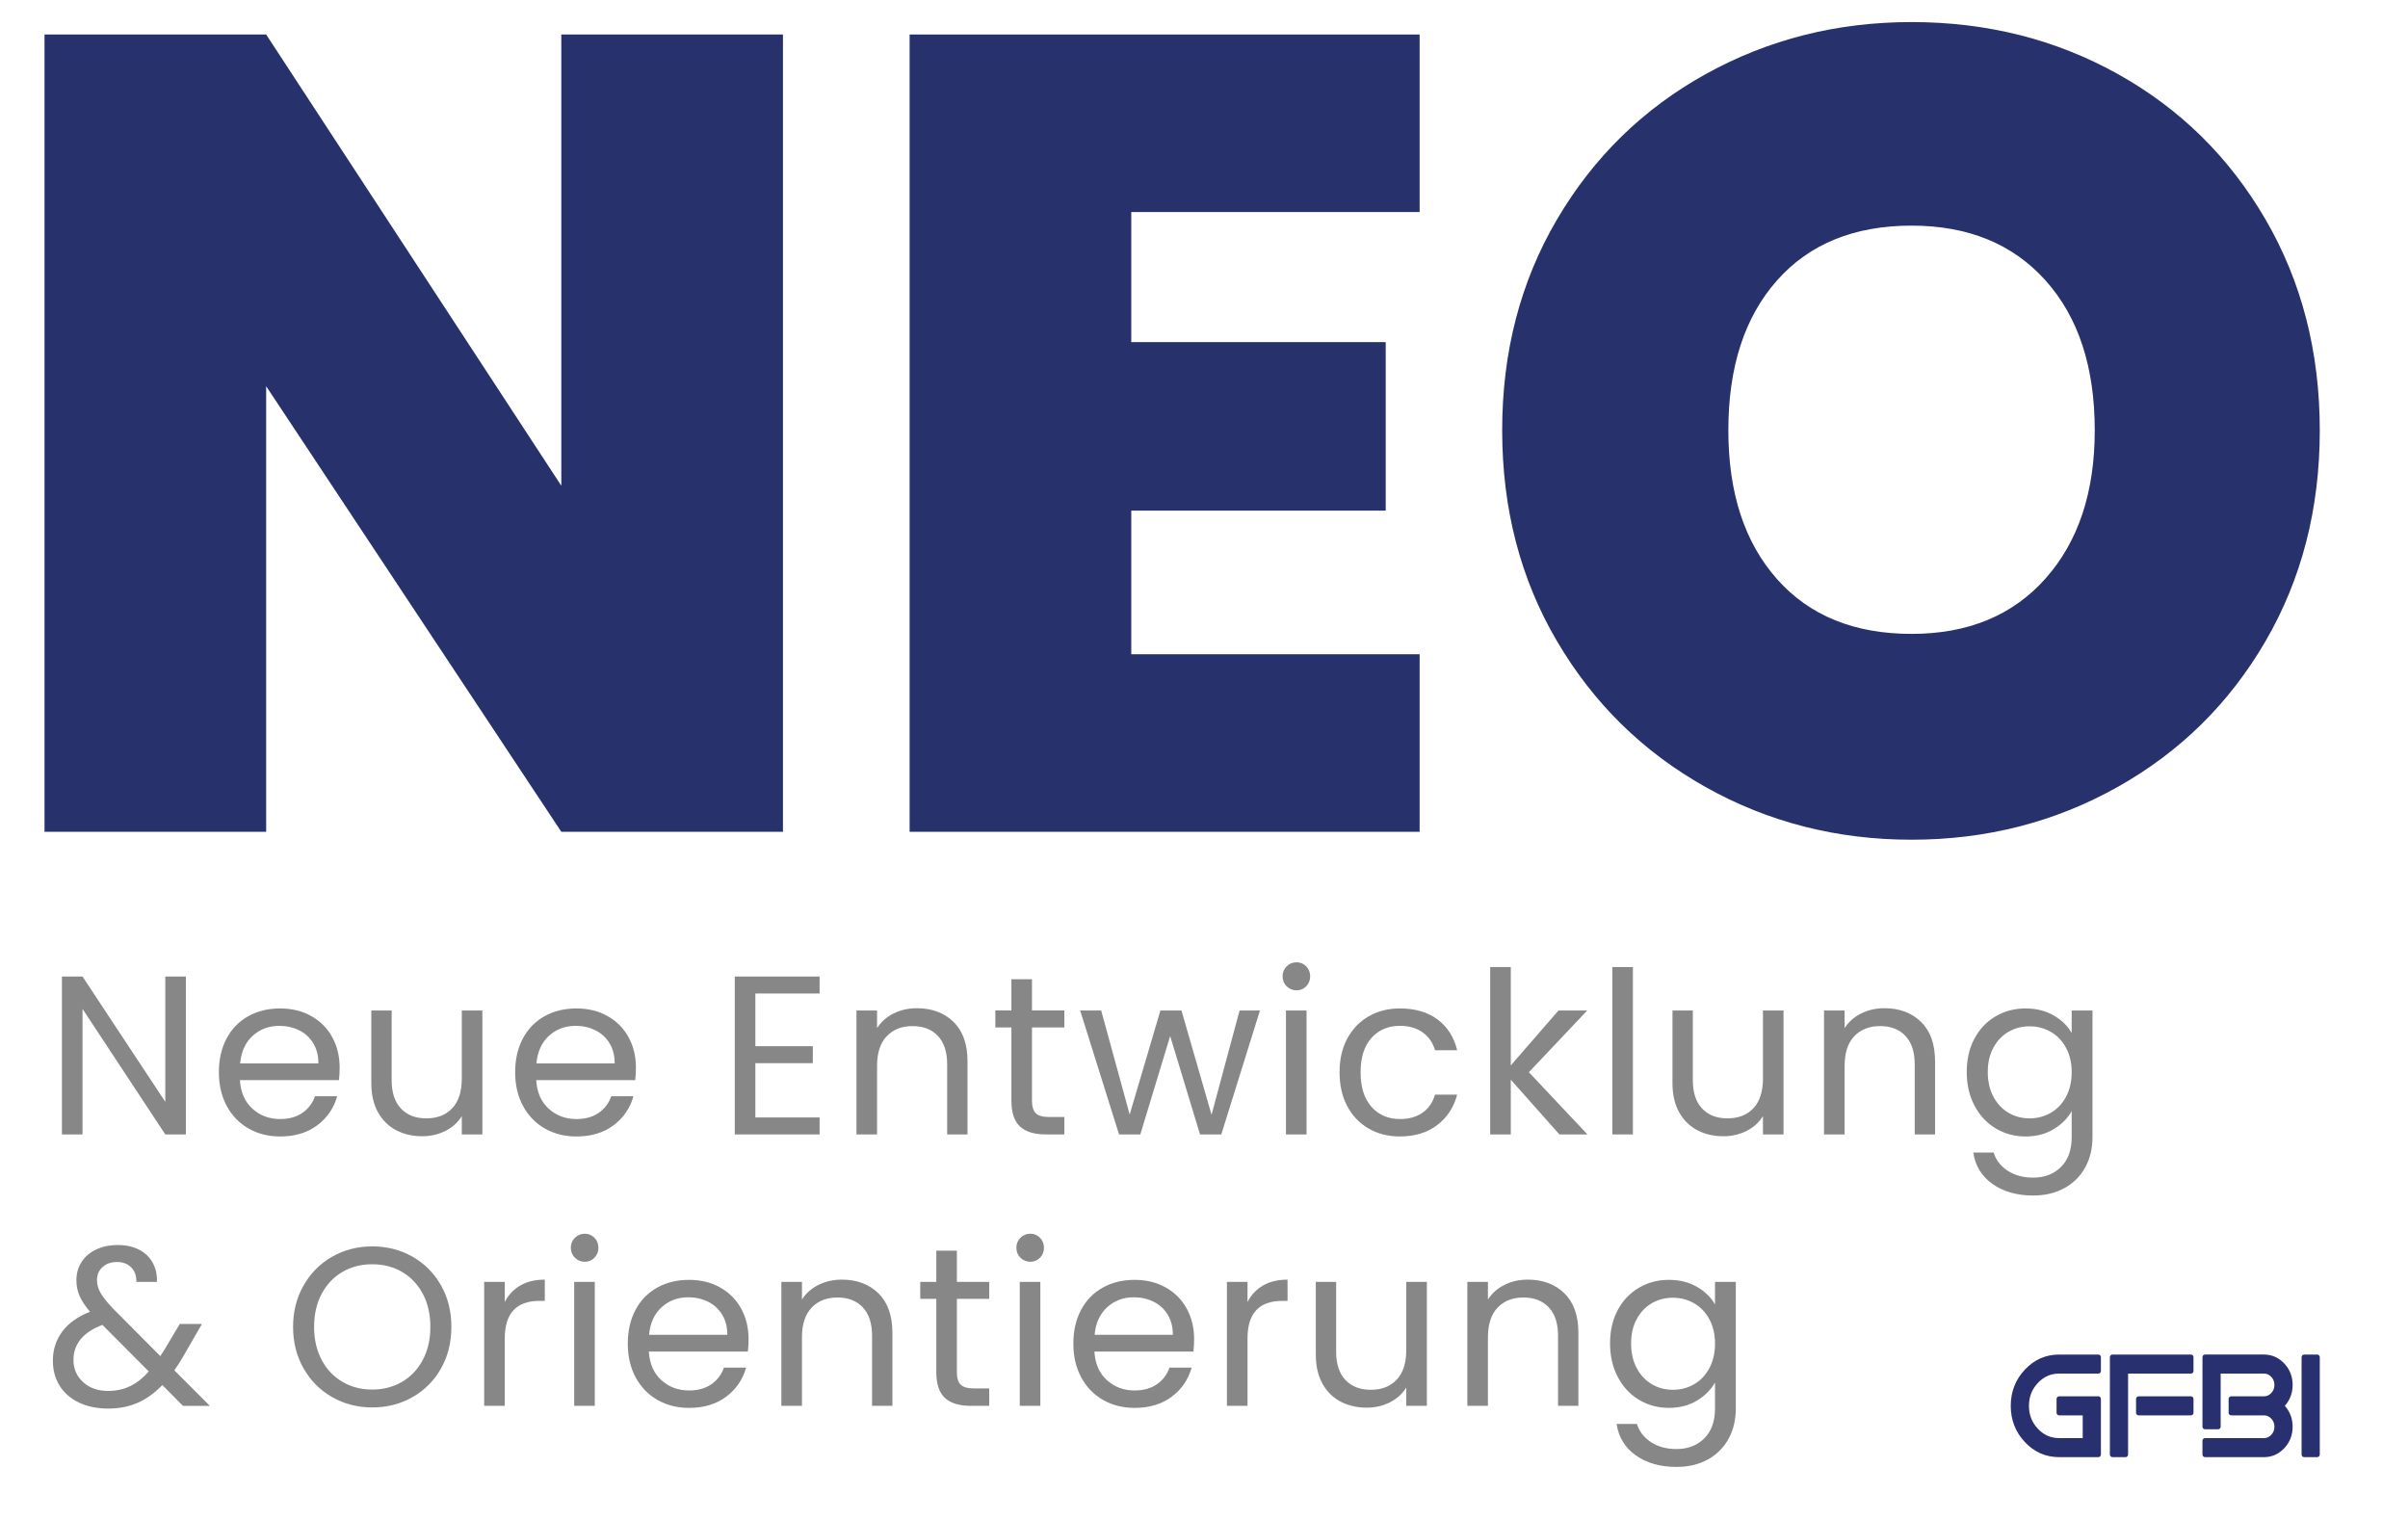 <?xml version="1.0" encoding="UTF-8"?>
<svg xmlns="http://www.w3.org/2000/svg" version="1.1" viewBox="0 0 255.522 161.304">
  <!-- Generator: Adobe Illustrator 29.8.2, SVG Export Plug-In . SVG Version: 2.1.1 Build 3)  -->
  <g id="NEO">
    <g>
      <path d="M83.083,88.261h-23.52l-31.32-47.28v47.28H4.723V3.661h23.52l31.32,47.88V3.661h23.52v84.6Z" fill="#27326d"/>
      <path d="M120.043,22.501v13.8h27v17.88h-27v15.24h30.599v18.84h-54.119V3.661h54.119v18.84h-30.599Z" fill="#27326d"/>
      <path d="M181.002,83.521c-6.642-3.72-11.901-8.88-15.78-15.48-3.882-6.6-5.82-14.059-5.82-22.38s1.938-15.78,5.82-22.38c3.879-6.6,9.139-11.739,15.78-15.42,6.639-3.679,13.92-5.52,21.84-5.52,7.998,0,15.3,1.841,21.899,5.52,6.601,3.681,11.82,8.82,15.66,15.42s5.76,14.061,5.76,22.38-1.92,15.78-5.76,22.38c-3.84,6.6-9.08,11.76-15.72,15.48-6.642,3.72-13.92,5.58-21.84,5.58s-15.201-1.86-21.84-5.58ZM217.062,61.381c3.48-3.919,5.22-9.16,5.22-15.72,0-6.72-1.739-12.019-5.22-15.9-3.48-3.879-8.22-5.82-14.22-5.82-6.081,0-10.842,1.94-14.28,5.82-3.44,3.881-5.16,9.18-5.16,15.9,0,6.641,1.72,11.901,5.16,15.78,3.438,3.881,8.199,5.82,14.28,5.82,6,0,10.739-1.959,14.22-5.88Z" fill="#27326d"/>
    </g>
  </g>
  <g id="Ebene_3">
    <g>
      <path d="M19.724,120.373h-2.184l-8.784-13.32v13.32h-2.185v-16.752h2.185l8.784,13.296v-13.296h2.184v16.752Z" fill="#878787"/>
      <path d="M35.972,114.613h-10.513c.08,1.296.524,2.308,1.332,3.036.808.728,1.788,1.092,2.94,1.092.943,0,1.731-.22,2.364-.66.632-.439,1.075-1.028,1.332-1.764h2.352c-.353,1.264-1.056,2.292-2.112,3.084-1.056.792-2.368,1.188-3.936,1.188-1.248,0-2.364-.279-3.348-.84-.984-.56-1.757-1.356-2.316-2.388-.561-1.032-.84-2.229-.84-3.588s.271-2.552.815-3.576,1.309-1.812,2.292-2.364c.984-.552,2.116-.828,3.396-.828,1.248,0,2.352.272,3.312.816s1.7,1.292,2.221,2.244c.52.952.779,2.028.779,3.228,0,.416-.023.856-.071,1.32ZM33.235,110.688c-.368-.6-.868-1.056-1.5-1.368-.632-.312-1.332-.468-2.1-.468-1.104,0-2.045.352-2.82,1.056-.776.704-1.221,1.68-1.332,2.928h8.304c0-.832-.184-1.548-.552-2.148Z" fill="#878787"/>
      <path d="M51.187,107.221v13.152h-2.184v-1.944c-.416.672-.996,1.196-1.74,1.572s-1.564.564-2.46.564c-1.024,0-1.944-.212-2.76-.637-.816-.424-1.46-1.06-1.933-1.907-.472-.849-.708-1.88-.708-3.097v-7.704h2.16v7.416c0,1.296.328,2.292.984,2.988s1.552,1.044,2.688,1.044c1.168,0,2.089-.36,2.761-1.08s1.008-1.768,1.008-3.144v-7.224h2.184Z" fill="#878787"/>
      <path d="M67.411,114.613h-10.513c.08,1.296.524,2.308,1.332,3.036.808.728,1.788,1.092,2.94,1.092.943,0,1.731-.22,2.364-.66.632-.439,1.075-1.028,1.332-1.764h2.352c-.353,1.264-1.056,2.292-2.112,3.084-1.056.792-2.368,1.188-3.936,1.188-1.248,0-2.364-.279-3.348-.84-.984-.56-1.757-1.356-2.316-2.388-.561-1.032-.84-2.229-.84-3.588s.271-2.552.815-3.576,1.309-1.812,2.292-2.364c.984-.552,2.116-.828,3.396-.828,1.248,0,2.352.272,3.312.816s1.7,1.292,2.221,2.244c.52.952.779,2.028.779,3.228,0,.416-.023.856-.071,1.32ZM64.675,110.688c-.368-.6-.868-1.056-1.5-1.368-.632-.312-1.332-.468-2.1-.468-1.104,0-2.045.352-2.82,1.056-.776.704-1.221,1.68-1.332,2.928h8.304c0-.832-.184-1.548-.552-2.148Z" fill="#878787"/>
      <path d="M80.155,105.42v5.592h6.096v1.8h-6.096v5.76h6.815v1.8h-9v-16.752h9v1.8h-6.815Z" fill="#878787"/>
      <path d="M101.179,108.433c.992.968,1.488,2.364,1.488,4.188v7.752h-2.16v-7.44c0-1.312-.328-2.316-.983-3.012-.656-.696-1.553-1.044-2.688-1.044-1.151,0-2.068.36-2.748,1.08s-1.02,1.768-1.02,3.144v7.272h-2.185v-13.152h2.185v1.872c.432-.672,1.02-1.192,1.764-1.56s1.563-.552,2.46-.552c1.6,0,2.896.484,3.888,1.452Z" fill="#878787"/>
      <path d="M109.507,109.021v7.752c0,.64.136,1.092.408,1.355.271.264.744.396,1.416.396h1.608v1.848h-1.969c-1.216,0-2.128-.279-2.735-.84-.608-.56-.912-1.479-.912-2.76v-7.752h-1.704v-1.8h1.704v-3.312h2.184v3.312h3.433v1.8h-3.433Z" fill="#878787"/>
      <path d="M133.699,107.221l-4.104,13.152h-2.256l-3.168-10.44-3.168,10.44h-2.256l-4.128-13.152h2.231l3.024,11.04,3.264-11.04h2.232l3.192,11.064,2.976-11.064h2.16Z" fill="#878787"/>
      <path d="M136.53,104.652c-.288-.288-.432-.64-.432-1.056s.144-.768.432-1.056.64-.432,1.056-.432c.4,0,.74.144,1.021.432.279.288.42.64.42,1.056s-.141.768-.42,1.056c-.28.288-.62.432-1.021.432-.416,0-.768-.144-1.056-.432ZM138.643,107.221v13.152h-2.185v-13.152h2.185Z" fill="#878787"/>
      <path d="M142.962,110.208c.544-1.016,1.3-1.804,2.269-2.364.968-.56,2.076-.84,3.324-.84,1.615,0,2.947.393,3.995,1.176,1.048.784,1.74,1.872,2.076,3.264h-2.352c-.225-.8-.66-1.432-1.309-1.896-.647-.464-1.451-.696-2.411-.696-1.248,0-2.257.428-3.024,1.284s-1.152,2.068-1.152,3.636c0,1.584.385,2.808,1.152,3.672.768.863,1.776,1.296,3.024,1.296.96,0,1.76-.224,2.399-.672s1.08-1.088,1.32-1.92h2.352c-.352,1.344-1.056,2.42-2.111,3.228-1.057.809-2.376,1.212-3.96,1.212-1.248,0-2.356-.279-3.324-.84-.969-.56-1.725-1.352-2.269-2.376-.544-1.023-.815-2.224-.815-3.6,0-1.36.271-2.548.815-3.564Z" fill="#878787"/>
      <path d="M165.475,120.373l-5.16-5.808v5.808h-2.185v-17.76h2.185v10.44l5.063-5.832h3.048l-6.191,6.552,6.216,6.6h-2.976Z" fill="#878787"/>
      <path d="M173.274,102.613v17.76h-2.185v-17.76h2.185Z" fill="#878787"/>
      <path d="M189.258,107.221v13.152h-2.184v-1.944c-.416.672-.996,1.196-1.74,1.572s-1.564.564-2.46.564c-1.024,0-1.944-.212-2.76-.637-.816-.424-1.46-1.06-1.933-1.907-.472-.849-.708-1.88-.708-3.097v-7.704h2.16v7.416c0,1.296.328,2.292.984,2.988s1.552,1.044,2.688,1.044c1.168,0,2.089-.36,2.761-1.08s1.008-1.768,1.008-3.144v-7.224h2.184Z" fill="#878787"/>
      <path d="M203.85,108.433c.992.968,1.488,2.364,1.488,4.188v7.752h-2.16v-7.44c0-1.312-.328-2.316-.983-3.012-.656-.696-1.553-1.044-2.688-1.044-1.151,0-2.068.36-2.748,1.08s-1.02,1.768-1.02,3.144v7.272h-2.185v-13.152h2.185v1.872c.432-.672,1.02-1.192,1.764-1.56s1.563-.552,2.46-.552c1.6,0,2.896.484,3.888,1.452Z" fill="#878787"/>
      <path d="M217.926,107.749c.856.496,1.492,1.12,1.908,1.872v-2.4h2.208v13.44c0,1.2-.256,2.268-.768,3.204-.513.936-1.245,1.668-2.196,2.197-.952.527-2.061.792-3.324.792-1.728,0-3.168-.408-4.32-1.225-1.151-.815-1.832-1.928-2.04-3.336h2.16c.24.8.736,1.443,1.488,1.932s1.656.732,2.712.732c1.2,0,2.18-.376,2.94-1.128.76-.752,1.14-1.809,1.14-3.168v-2.76c-.432.768-1.072,1.408-1.92,1.92-.849.512-1.84.768-2.976.768-1.169,0-2.229-.288-3.181-.864-.952-.575-1.7-1.384-2.244-2.424s-.815-2.224-.815-3.552c0-1.344.271-2.524.815-3.54.544-1.016,1.292-1.804,2.244-2.364s2.012-.84,3.181-.84c1.136,0,2.132.249,2.987.744ZM219.234,111.181c-.4-.736-.94-1.3-1.62-1.692-.681-.392-1.429-.588-2.244-.588s-1.561.192-2.232.576-1.208.944-1.607,1.68c-.4.736-.601,1.6-.601,2.592,0,1.008.2,1.884.601,2.628.399.744.936,1.312,1.607,1.704.672.393,1.416.588,2.232.588s1.563-.195,2.244-.588c.68-.392,1.22-.96,1.62-1.704.399-.744.6-1.611.6-2.604s-.2-1.856-.6-2.592Z" fill="#878787"/>
      <path d="M19.412,149.173l-2.185-2.208c-.815.849-1.688,1.476-2.616,1.884s-1.976.612-3.144.612c-1.152,0-2.172-.208-3.061-.624-.888-.416-1.576-1.008-2.063-1.776-.488-.768-.732-1.663-.732-2.688,0-1.168.332-2.196.996-3.084.664-.889,1.645-1.588,2.94-2.101-.513-.607-.88-1.167-1.104-1.68-.224-.512-.336-1.071-.336-1.68,0-.704.181-1.34.54-1.908.36-.567.876-1.012,1.548-1.332s1.448-.48,2.328-.48c.864,0,1.616.168,2.256.505.64.336,1.12.804,1.44,1.403.319.601.464,1.269.432,2.004h-2.184c.016-.655-.168-1.172-.552-1.548-.385-.376-.881-.563-1.488-.563-.641,0-1.156.18-1.548.54-.393.359-.588.819-.588,1.38,0,.479.132.944.396,1.392.264.448.708,1,1.332,1.656l4.992,5.016.432-.672,1.632-2.736h2.353l-1.968,3.408c-.272.48-.593.984-.96,1.513l3.768,3.768h-2.855ZM13.808,147.085c.696-.336,1.356-.855,1.98-1.561l-4.921-4.943c-2.048.784-3.071,2.024-3.071,3.72,0,.944.34,1.729,1.02,2.353.68.623,1.563.936,2.652.936.864,0,1.644-.168,2.34-.504Z" fill="#878787"/>
      <path d="M35.251,148.249c-1.28-.729-2.292-1.744-3.035-3.048-.744-1.304-1.116-2.772-1.116-4.404s.372-3.1,1.116-4.404c.743-1.304,1.755-2.319,3.035-3.048,1.28-.728,2.696-1.092,4.248-1.092,1.568,0,2.992.364,4.272,1.092,1.279.729,2.288,1.74,3.023,3.036.736,1.296,1.104,2.769,1.104,4.416s-.368,3.12-1.104,4.416c-.735,1.296-1.744,2.308-3.023,3.036-1.28.729-2.704,1.092-4.272,1.092-1.552,0-2.968-.363-4.248-1.092ZM42.655,146.629c.937-.544,1.672-1.32,2.208-2.328s.804-2.176.804-3.504c0-1.344-.268-2.516-.804-3.516s-1.269-1.772-2.196-2.316-1.983-.816-3.168-.816-2.24.272-3.168.816-1.66,1.316-2.195,2.316c-.536,1-.805,2.172-.805,3.516,0,1.328.269,2.496.805,3.504.535,1.008,1.271,1.784,2.208,2.328.936.544,1.987.816,3.155.816s2.221-.272,3.156-.816Z" fill="#878787"/>
      <path d="M55.207,136.405c.712-.416,1.58-.624,2.604-.624v2.256h-.576c-2.448,0-3.672,1.328-3.672,3.983v7.152h-2.185v-13.152h2.185v2.137c.384-.752.932-1.336,1.644-1.752Z" fill="#878787"/>
      <path d="M61.003,133.453c-.288-.288-.432-.64-.432-1.057s.144-.768.432-1.056.64-.432,1.056-.432c.4,0,.74.144,1.021.432.279.288.42.641.42,1.056s-.141.769-.42,1.057c-.28.288-.62.432-1.021.432-.416,0-.768-.144-1.056-.432ZM63.115,136.021v13.152h-2.185v-13.152h2.185Z" fill="#878787"/>
      <path d="M79.363,143.413h-10.513c.08,1.296.524,2.308,1.332,3.036.808.728,1.788,1.092,2.94,1.092.943,0,1.731-.22,2.364-.66.632-.439,1.075-1.028,1.332-1.764h2.352c-.353,1.264-1.056,2.292-2.112,3.084-1.056.792-2.368,1.188-3.936,1.188-1.248,0-2.364-.279-3.348-.84-.984-.56-1.757-1.356-2.316-2.388-.561-1.032-.84-2.229-.84-3.588s.271-2.553.815-3.576c.544-1.024,1.309-1.812,2.292-2.364.984-.552,2.116-.828,3.396-.828,1.248,0,2.352.272,3.312.816s1.7,1.292,2.221,2.244c.52.952.779,2.027.779,3.228,0,.416-.023.856-.071,1.32ZM76.627,139.489c-.368-.601-.868-1.057-1.5-1.368-.632-.312-1.332-.468-2.1-.468-1.104,0-2.045.352-2.82,1.056-.776.704-1.221,1.68-1.332,2.928h8.304c0-.832-.184-1.548-.552-2.147Z" fill="#878787"/>
      <path d="M93.21,137.232c.992.969,1.488,2.364,1.488,4.188v7.752h-2.16v-7.44c0-1.312-.328-2.315-.983-3.012-.656-.696-1.553-1.044-2.688-1.044-1.151,0-2.068.36-2.748,1.08s-1.02,1.769-1.02,3.144v7.272h-2.185v-13.152h2.185v1.872c.432-.672,1.02-1.191,1.764-1.56s1.563-.552,2.46-.552c1.6,0,2.896.483,3.888,1.451Z" fill="#878787"/>
      <path d="M101.538,137.821v7.752c0,.64.136,1.092.408,1.355.271.264.744.396,1.416.396h1.608v1.848h-1.969c-1.216,0-2.128-.279-2.735-.84-.608-.56-.912-1.479-.912-2.76v-7.752h-1.704v-1.801h1.704v-3.312h2.184v3.312h3.433v1.801h-3.433Z" fill="#878787"/>
      <path d="M108.282,133.453c-.288-.288-.432-.64-.432-1.057s.144-.768.432-1.056.64-.432,1.056-.432c.4,0,.74.144,1.021.432.279.288.42.641.42,1.056s-.141.769-.42,1.057c-.28.288-.62.432-1.021.432-.416,0-.768-.144-1.056-.432ZM110.395,136.021v13.152h-2.185v-13.152h2.185Z" fill="#878787"/>
      <path d="M126.643,143.413h-10.513c.08,1.296.524,2.308,1.332,3.036.808.728,1.788,1.092,2.94,1.092.943,0,1.731-.22,2.364-.66.632-.439,1.075-1.028,1.332-1.764h2.352c-.353,1.264-1.056,2.292-2.112,3.084-1.056.792-2.368,1.188-3.936,1.188-1.248,0-2.364-.279-3.348-.84-.984-.56-1.757-1.356-2.316-2.388-.561-1.032-.84-2.229-.84-3.588s.271-2.553.815-3.576c.544-1.024,1.309-1.812,2.292-2.364.984-.552,2.116-.828,3.396-.828,1.248,0,2.352.272,3.312.816s1.7,1.292,2.221,2.244c.52.952.779,2.027.779,3.228,0,.416-.023.856-.071,1.32ZM123.906,139.489c-.368-.601-.868-1.057-1.5-1.368-.632-.312-1.332-.468-2.1-.468-1.104,0-2.045.352-2.82,1.056-.776.704-1.221,1.68-1.332,2.928h8.304c0-.832-.184-1.548-.552-2.147Z" fill="#878787"/>
      <path d="M134.022,136.405c.712-.416,1.58-.624,2.604-.624v2.256h-.576c-2.448,0-3.672,1.328-3.672,3.983v7.152h-2.185v-13.152h2.185v2.137c.384-.752.932-1.336,1.644-1.752Z" fill="#878787"/>
      <path d="M151.409,136.021v13.152h-2.184v-1.944c-.416.672-.996,1.196-1.74,1.572s-1.564.564-2.46.564c-1.024,0-1.944-.212-2.76-.637-.816-.424-1.46-1.06-1.933-1.907-.472-.849-.708-1.88-.708-3.097v-7.704h2.16v7.416c0,1.296.328,2.292.984,2.988s1.552,1.044,2.688,1.044c1.168,0,2.089-.36,2.761-1.08s1.008-1.768,1.008-3.144v-7.225h2.184Z" fill="#878787"/>
      <path d="M166.001,137.232c.992.969,1.488,2.364,1.488,4.188v7.752h-2.16v-7.44c0-1.312-.328-2.315-.983-3.012-.656-.696-1.553-1.044-2.688-1.044-1.151,0-2.068.36-2.748,1.08s-1.02,1.769-1.02,3.144v7.272h-2.185v-13.152h2.185v1.872c.432-.672,1.02-1.191,1.764-1.56s1.563-.552,2.46-.552c1.6,0,2.896.483,3.888,1.451Z" fill="#878787"/>
      <path d="M180.077,136.549c.856.496,1.492,1.12,1.908,1.872v-2.4h2.208v13.44c0,1.2-.256,2.268-.768,3.204-.513.936-1.245,1.668-2.196,2.196-.952.527-2.061.792-3.324.792-1.728,0-3.168-.408-4.32-1.225-1.151-.815-1.832-1.928-2.04-3.336h2.16c.24.8.736,1.443,1.488,1.932s1.656.732,2.712.732c1.2,0,2.18-.376,2.94-1.128.76-.752,1.14-1.809,1.14-3.168v-2.76c-.432.768-1.072,1.408-1.92,1.92-.849.512-1.84.768-2.976.768-1.169,0-2.229-.288-3.181-.864-.952-.575-1.7-1.384-2.244-2.424s-.815-2.224-.815-3.552c0-1.344.271-2.523.815-3.54.544-1.016,1.292-1.804,2.244-2.364.952-.56,2.012-.84,3.181-.84,1.136,0,2.132.248,2.987.744ZM181.386,139.98c-.4-.735-.94-1.3-1.62-1.691-.681-.392-1.429-.588-2.244-.588s-1.561.191-2.232.575c-.672.385-1.208.944-1.607,1.681-.4.736-.601,1.6-.601,2.592,0,1.008.2,1.884.601,2.628.399.744.936,1.312,1.607,1.704.672.393,1.416.588,2.232.588s1.563-.195,2.244-.588c.68-.392,1.22-.96,1.62-1.704.399-.744.6-1.611.6-2.604s-.2-1.856-.6-2.593Z" fill="#878787"/>
    </g>
  </g>
  <g id="Ebene_4">
    <path d="M245.889,154.616h-1.388c-.15,0-.271-.122-.271-.271v-10.344c0-.15.122-.271.271-.271h1.388c.15,0,.271.121.271.271v10.344c0,.15-.122.271-.271.271ZM240.23,154.616h-6.248c-.15,0-.271-.122-.271-.271v-1.478c0-.15.122-.271.271-.271h6.248c.308,0,.564-.113.783-.346.225-.239.334-.521.334-.861s-.109-.621-.333-.857c-.219-.235-.475-.349-.784-.349h-3.471c-.15,0-.271-.121-.271-.271v-1.478c0-.15.122-.271.271-.271h3.471c.308,0,.564-.113.783-.346.225-.237.334-.519.334-.861s-.109-.621-.333-.857c-.219-.235-.475-.349-.784-.349h-4.588v5.639c0,.15-.122.271-.271.271h-1.388c-.15,0-.271-.121-.271-.271v-7.388c0-.15.122-.271.271-.271h6.248c.839,0,1.567.32,2.162.95.589.629.887,1.395.887,2.277,0,.857-.28,1.602-.831,2.217.552.615.831,1.36.831,2.217,0,.885-.298,1.65-.886,2.276-.593.631-1.32.951-2.162.951ZM225.547,154.616h-1.388c-.15,0-.271-.122-.271-.271v-10.344c0-.15.122-.271.271-.271h8.33c.15,0,.271.121.271.271v1.478c0,.15-.122.271-.271.271h-6.67v8.595c0,.15-.122.271-.271.271ZM222.664,154.616h-4.165c-1.415,0-2.638-.539-3.633-1.601-.993-1.055-1.497-2.347-1.497-3.842s.504-2.787,1.498-3.842c.998-1.062,2.22-1.601,3.633-1.601h4.165c.15,0,.271.121.271.271v1.478c0,.15-.122.271-.271.271h-4.165c-.889,0-1.627.327-2.256.998-.635.676-.943,1.468-.943,2.424s.308,1.751.943,2.427c.63.67,1.368.996,2.257.996h2.505v-2.413h-2.505c-.15,0-.271-.121-.271-.271v-1.478c0-.15.122-.271.271-.271h4.165c.15,0,.271.122.271.271v5.911c0,.15-.122.271-.271.271ZM232.489,150.183h-5.553c-.15,0-.271-.121-.271-.271v-1.478c0-.15.122-.271.271-.271h5.553c.15,0,.271.122.271.271v1.478c0,.15-.122.271-.271.271Z" fill="#28306f"/>
  </g>
</svg>